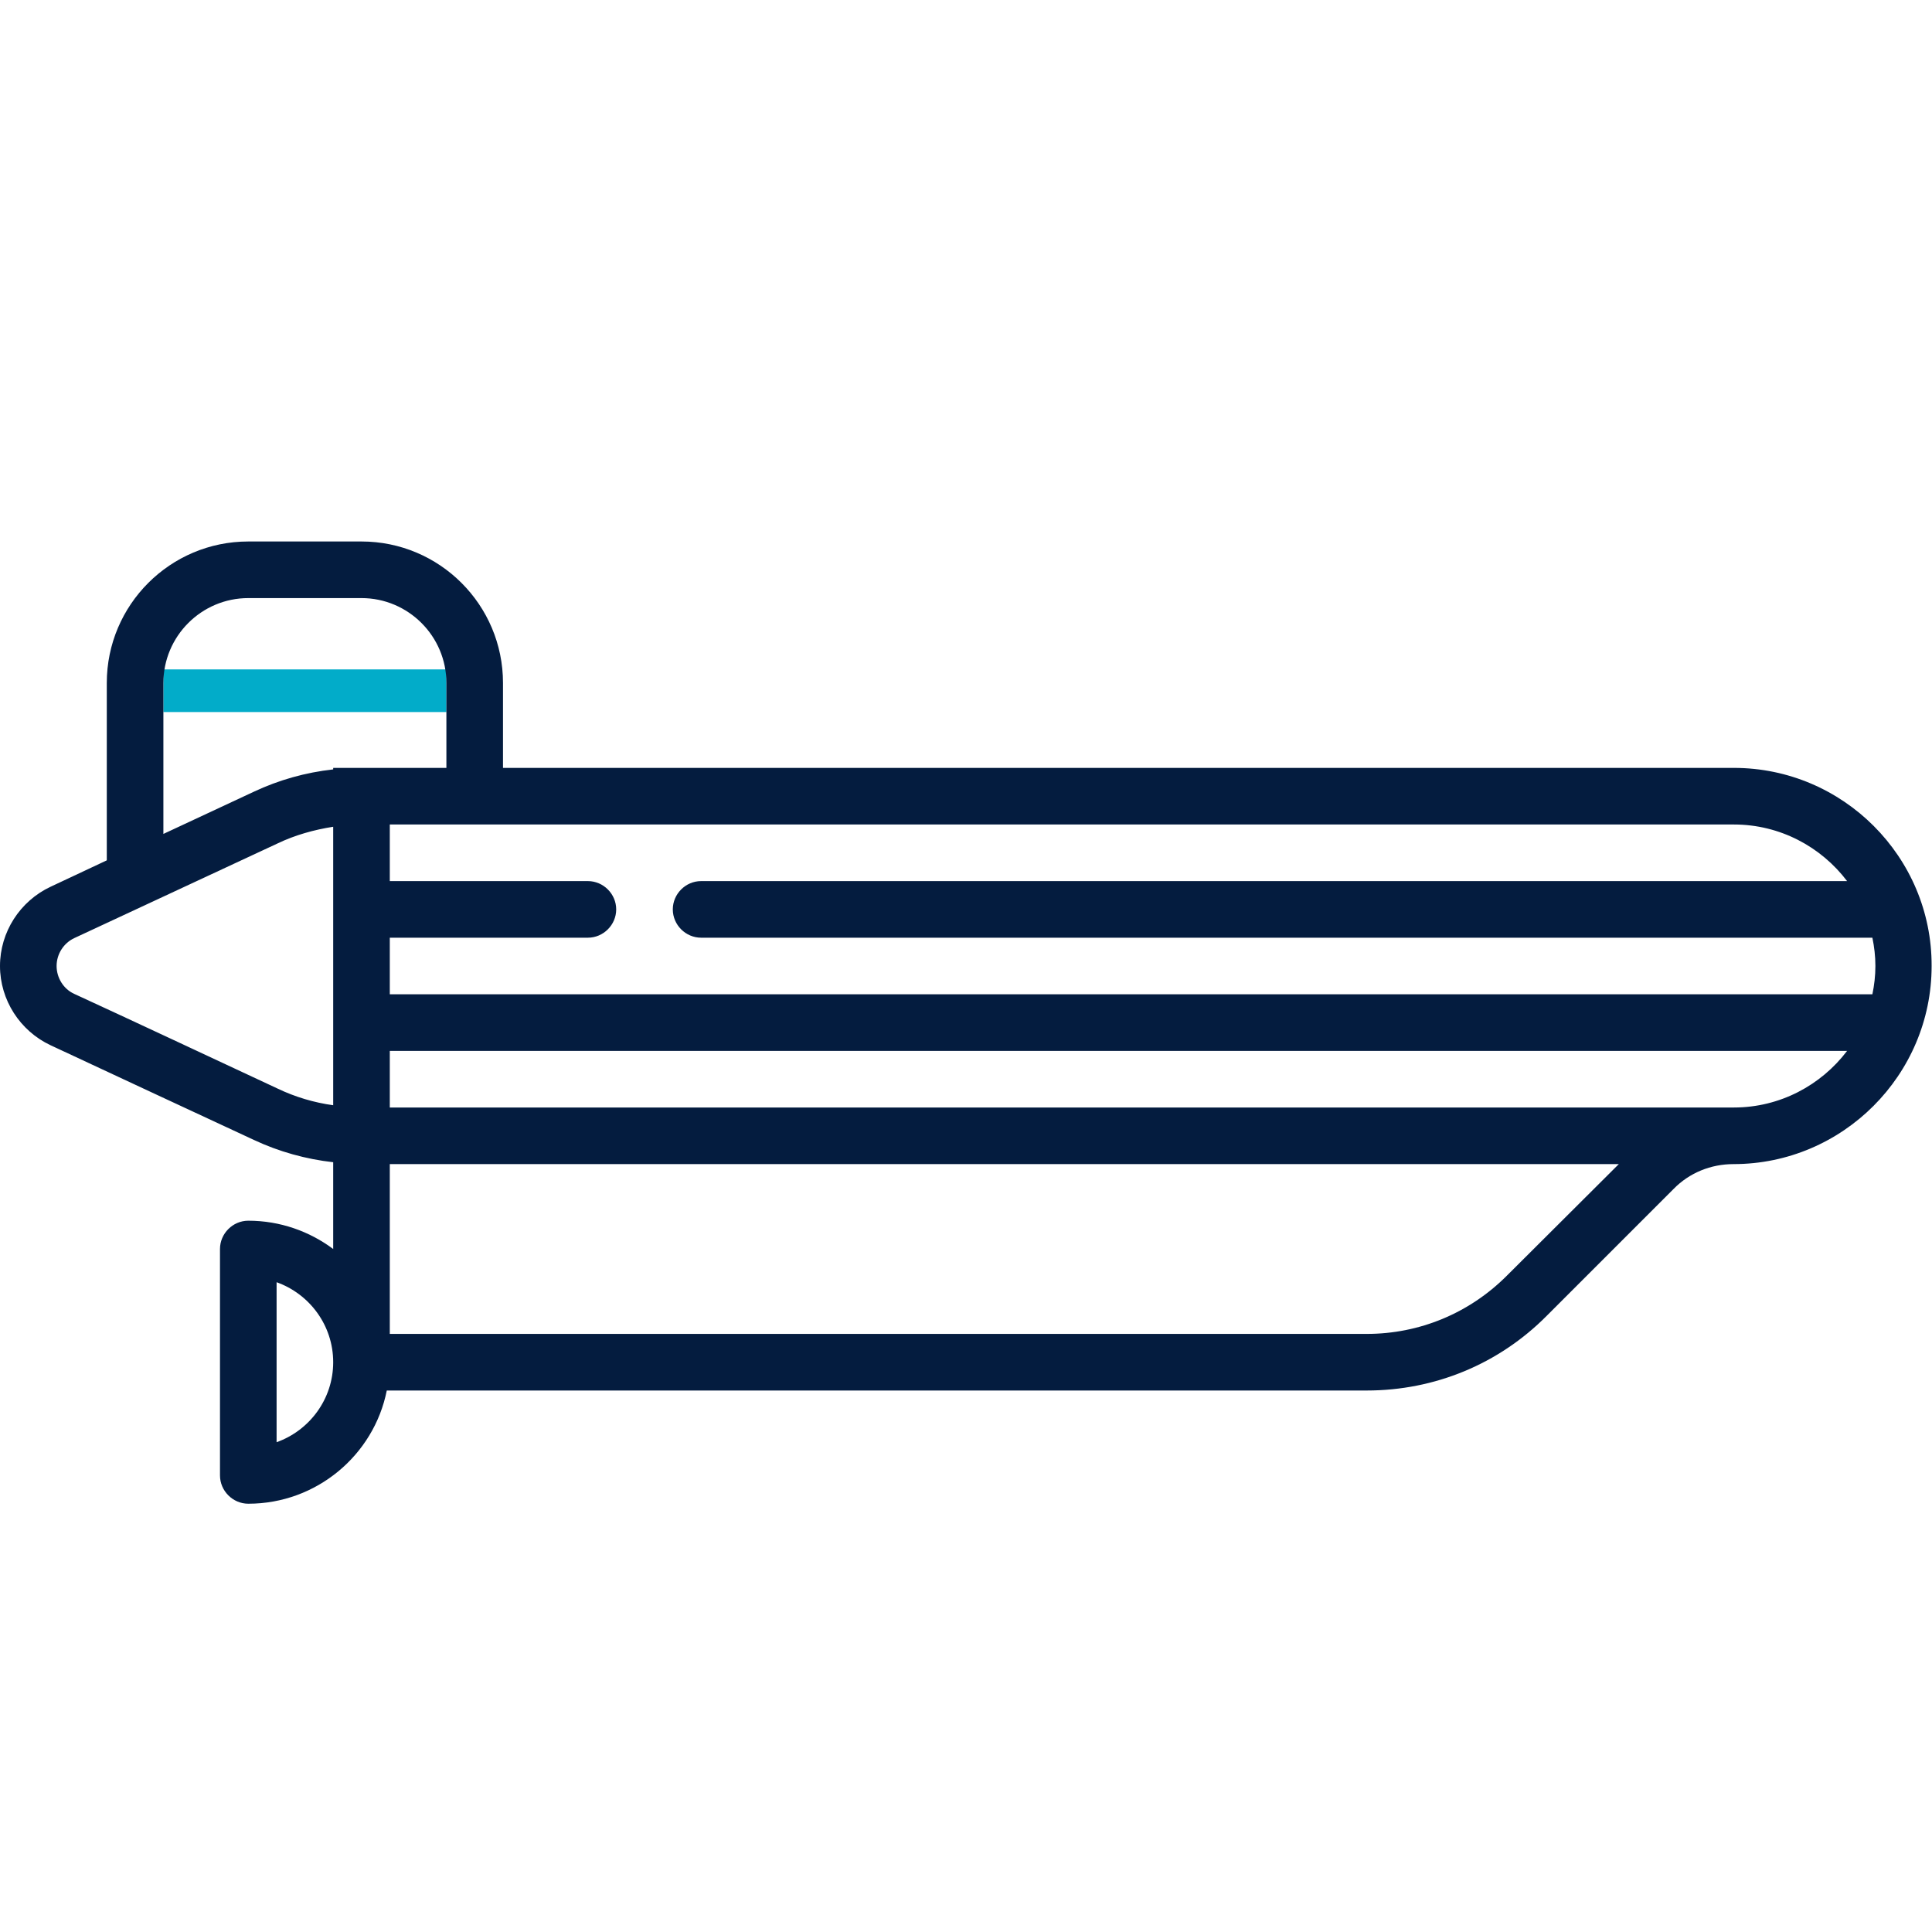 <?xml version="1.0" encoding="utf-8"?>
<!-- Generator: Adobe Illustrator 26.0.1, SVG Export Plug-In . SVG Version: 6.00 Build 0)  -->
<svg version="1.1" id="Capa_1" xmlns="http://www.w3.org/2000/svg" xmlns:xlink="http://www.w3.org/1999/xlink" x="0px" y="0px"
	 viewBox="0 0 512 512" style="enable-background:new 0 0 512 512;" xml:space="preserve">
<style type="text/css">
	.st0{fill:#02ACC9;}
	.st1{fill:#041C3F;}
</style>
<rect x="43.3" y="177.4" class="st0" width="75" height="11.3"/>
<path class="st1" d="M459.5,203.5H279.8h-15.7H133.3V181c0-20.7-16.8-37.5-37.5-37.5h-7.5h-15h-7.5c-20.7,0-37.5,16.8-37.5,37.5v47
	l-14.9,7C5.3,238.8,0,247,0,256c0,9,5.3,17.2,13.4,21c13.5,6.3,38.8,18.1,53.9,25.1c6.6,3.1,13.8,5.1,21,5.9V331
	c-6.3-4.7-14.1-7.5-22.5-7.5c-4.1,0-7.5,3.4-7.5,7.5v60c0,4.1,3.4,7.5,7.5,7.5c18.1,0,33.3-12.9,36.7-30h259.7c18,0,35-7,47.7-19.8
	l33.6-33.6c4.2-4.3,9.9-6.6,15.9-6.6c28.9,0,52.5-23.6,52.5-52.5C512,227.1,488.4,203.5,459.5,203.5z M73.3,382.2v-42.4
	c8.7,3.1,15,11.4,15,21.2C88.3,370.8,82,379.1,73.3,382.2z M88.3,292.9c-5.1-0.7-10.1-2.2-14.7-4.4v0c-15-7-40.4-18.9-53.9-25.1
	c-2.9-1.3-4.7-4.3-4.7-7.4c0-3.2,1.9-6.1,4.7-7.4l53.9-25.1c4.6-2.2,9.6-3.6,14.7-4.4V292.9z M88.3,203.5v0.4
	c-7.3,0.8-14.4,2.8-21,5.9l-24,11.2v-40c0-12.4,10.1-22.5,22.5-22.5h7.5h15h7.5c12.4,0,22.5,10.1,22.5,22.5v22.5h-15H88.3z
	 M399.3,338.1c-9.9,9.9-23.1,15.4-37.1,15.4H103.3v-45H429L399.3,338.1z M459.5,293.5H103.3v-15h386.2
	C482.6,287.6,471.7,293.5,459.5,293.5z M496.2,263.5H103.3v-15h52.5c4.1,0,7.5-3.4,7.5-7.5c0-4.1-3.4-7.5-7.5-7.5h-52.5v-15h356.2
	c12.2,0,23.1,5.9,30,15H185.8c-4.1,0-7.5,3.4-7.5,7.5c0,4.1,3.4,7.5,7.5,7.5h310.4c0.5,2.4,0.8,4.9,0.8,7.5S496.7,261.1,496.2,263.5
	z"/>
</svg>
